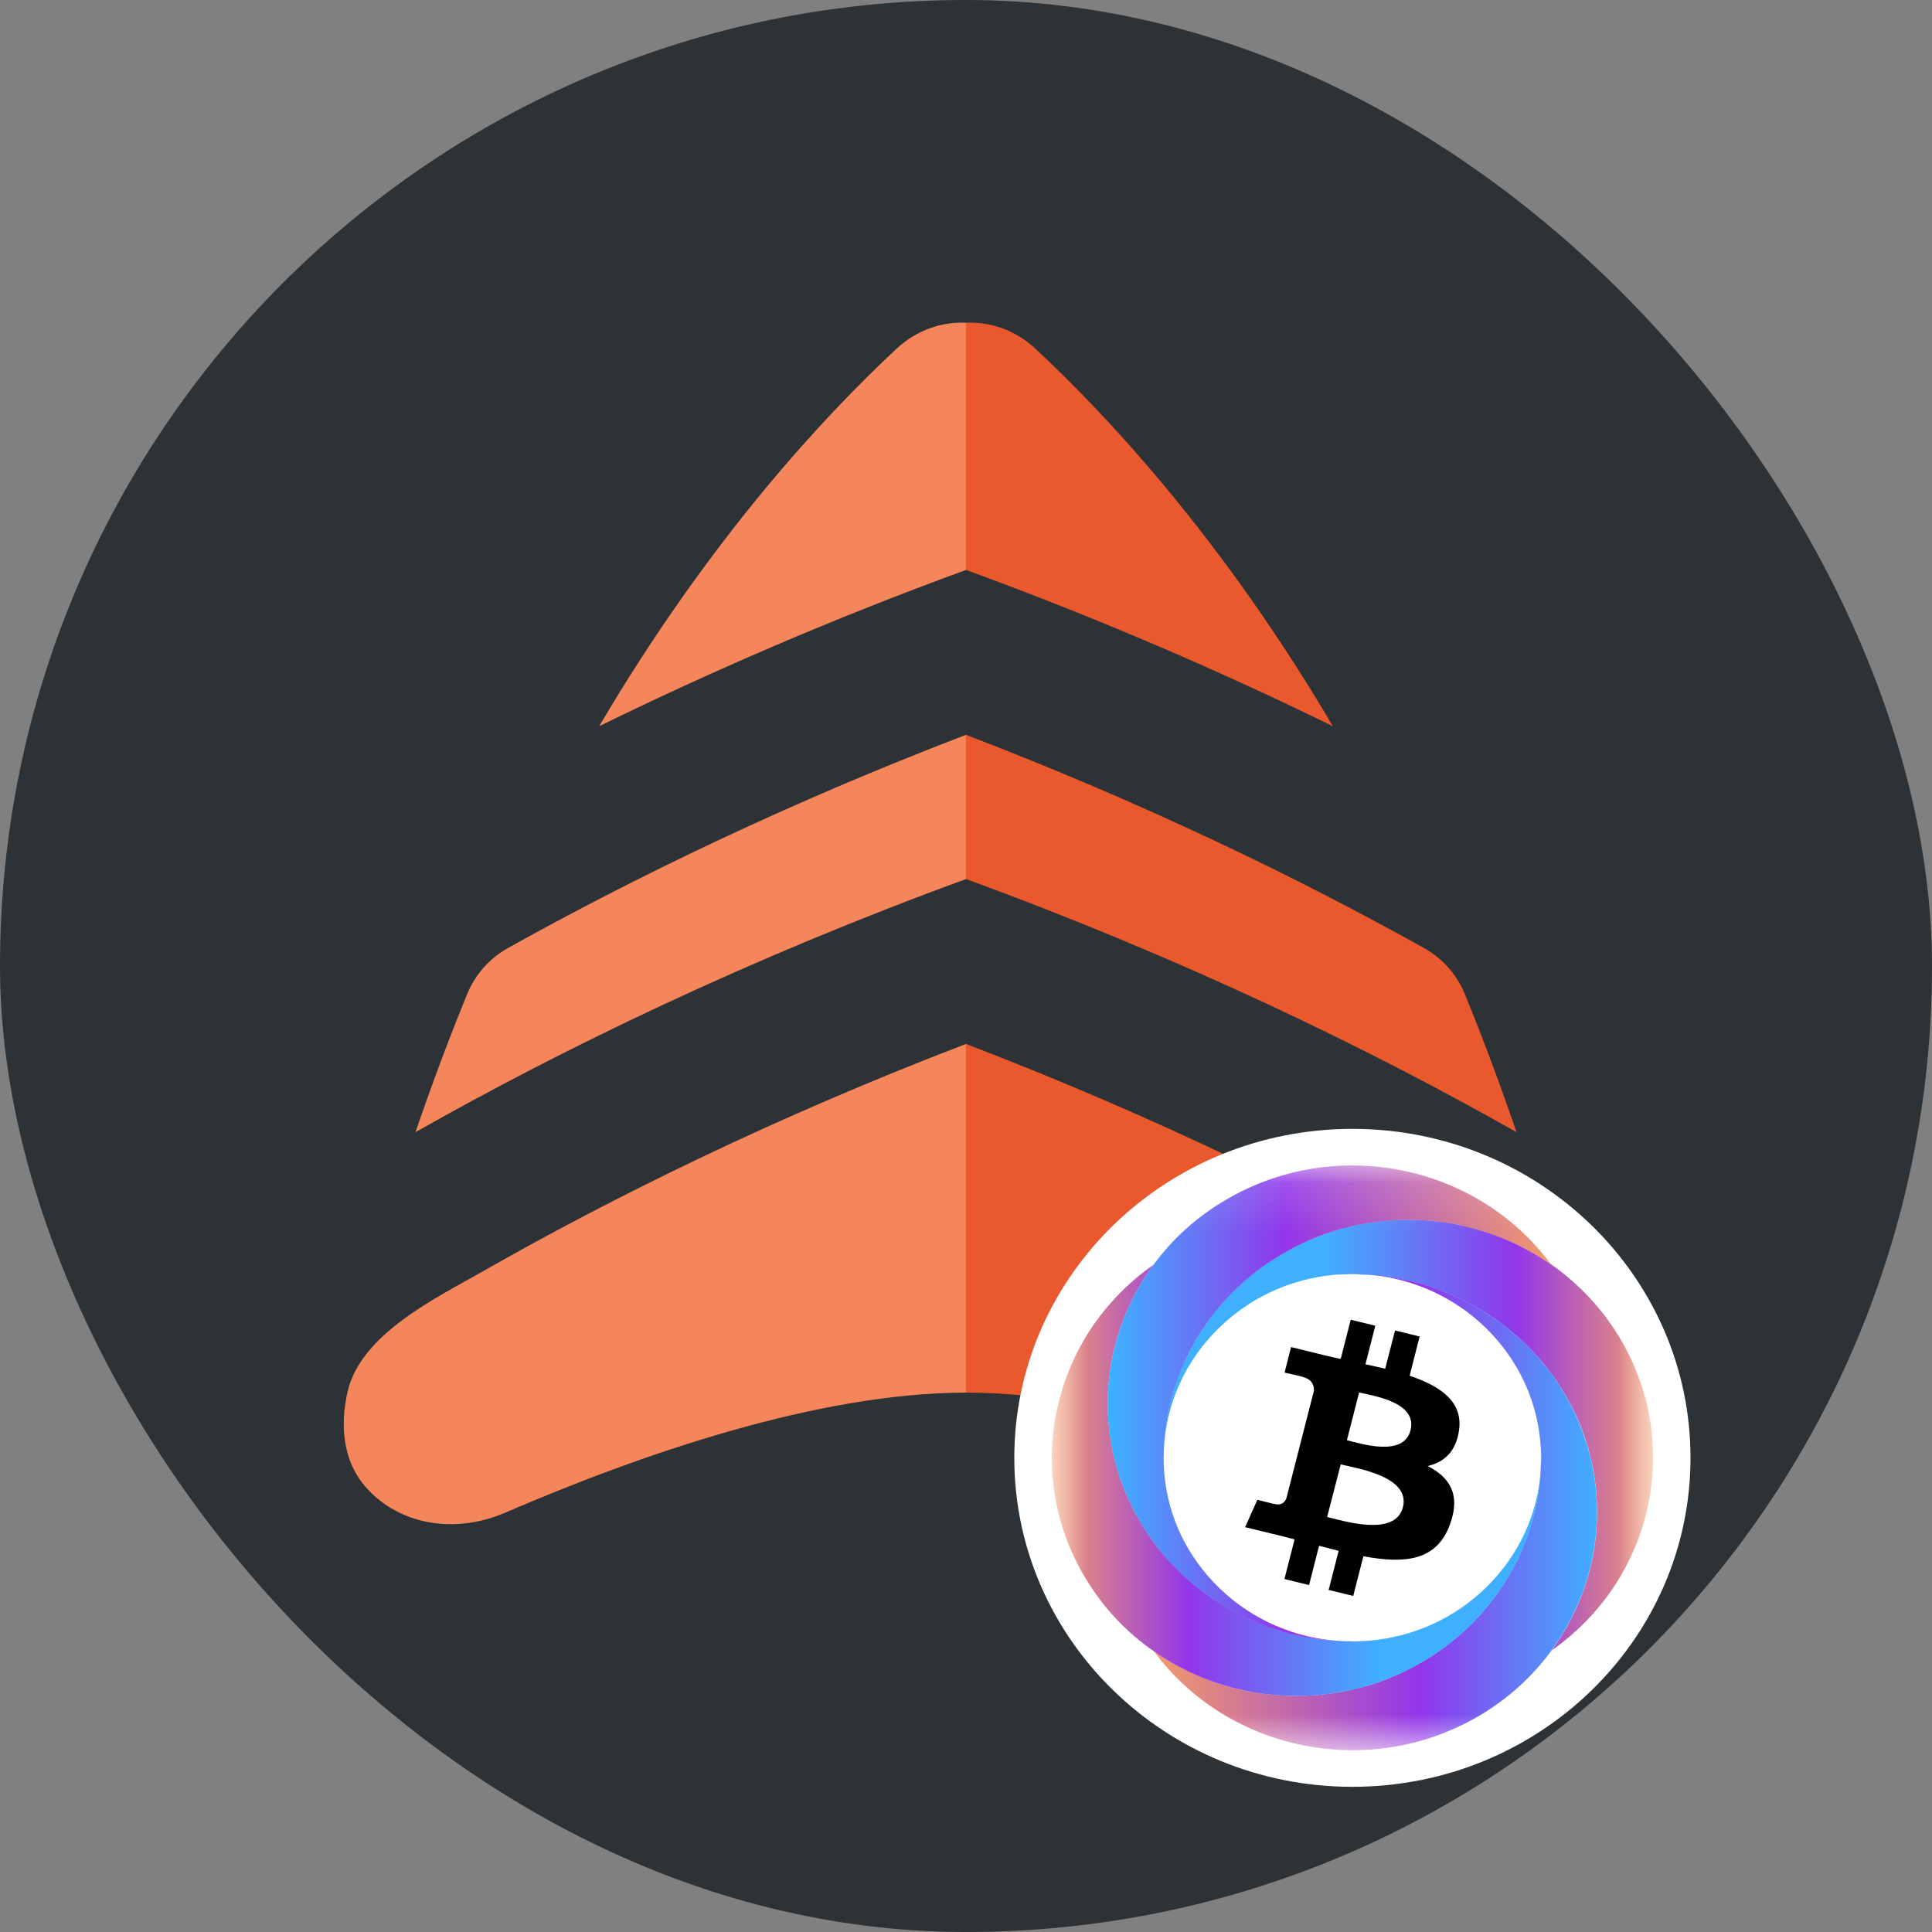 <svg width="40" height="40" viewBox="0 0 40 40" fill="none" xmlns="http://www.w3.org/2000/svg">
<rect x="0" y="0" width="40" height="40" fill="#808080" stroke="none"/>
<rect width="40" height="40" rx="20" fill="#2C3235"/>
<path fill-rule="evenodd" clip-rule="evenodd" d="M20 6.682V11.8C17.212 12.818 14.665 13.928 12.405 15.036C14.692 11.151 17.088 8.592 18.563 7.219C18.975 6.836 19.491 6.659 20 6.682ZM9.673 20.579C9.838 20.176 10.136 19.841 10.517 19.628C13.105 18.184 16.31 16.626 20 15.214V18.2C15.513 19.839 11.647 21.714 8.603 23.44C8.92 22.511 9.275 21.552 9.673 20.579ZM7.2 28.8C7.031 29.517 7.116 30.208 7.5 30.7C8.142 31.523 9.331 31.805 10.462 31.317C13.255 30.113 16.942 28.833 20 28.833L20 21.614C16.06 23.122 12.672 24.796 10 26.32C9.037 26.869 7.48 27.613 7.2 28.8Z" fill="#F5865B"/>
<path fill-rule="evenodd" clip-rule="evenodd" d="M20 6.682V11.8C22.788 12.818 25.335 13.928 27.596 15.036C25.308 11.151 22.912 8.592 21.437 7.219C21.025 6.836 20.509 6.659 20 6.682ZM30.327 20.579C30.162 20.176 29.864 19.841 29.483 19.628C26.895 18.184 23.69 16.626 20 15.214V18.2C24.487 19.839 28.353 21.714 31.397 23.44C31.08 22.511 30.725 21.552 30.327 20.579ZM32.8 28.8C32.969 29.517 32.884 30.208 32.5 30.7C31.858 31.523 30.669 31.805 29.538 31.317C26.745 30.113 23.058 28.833 20 28.833L20 21.614C23.94 23.122 27.328 24.796 30 26.32C30.963 26.869 32.52 27.613 32.8 28.8Z" fill="#EA592D"/>
<g clip-path="url(#clip0_28487_5527)">
<path d="M35 30.183C35 26.421 31.866 23.372 28 23.372C24.134 23.372 21 26.421 21 30.183C21 33.944 24.134 36.994 28 36.994C31.866 36.994 35 33.944 35 30.183Z" fill="white"/>
<mask id="mask0_28487_5527" style="mask-type:luminance" maskUnits="userSpaceOnUse" x="21" y="24" width="14" height="13">
<path d="M34.222 24.129H21.778V36.237H34.222V24.129Z" fill="white"/>
</mask>
<g mask="url(#mask0_28487_5527)">
<path d="M28.001 33.977C30.155 33.977 31.902 32.278 31.902 30.183C31.902 28.088 30.155 26.389 28.001 26.389C25.848 26.389 24.101 28.088 24.101 30.183C24.101 32.278 25.848 33.977 28.001 33.977Z" fill="white"/>
<path d="M30.206 29.622C30.298 29.023 29.828 28.7 29.185 28.483L29.392 27.671L28.883 27.546L28.679 28.338C28.545 28.305 28.407 28.276 28.27 28.246L28.474 27.448L27.965 27.323L27.758 28.136C27.648 28.113 27.538 28.089 27.431 28.062L26.73 27.89L26.596 28.418C26.596 28.418 26.974 28.501 26.965 28.507C27.172 28.557 27.209 28.691 27.203 28.795L26.633 31.022C26.608 31.085 26.544 31.174 26.401 31.141C26.407 31.147 26.032 31.052 26.032 31.052L25.779 31.619L26.441 31.779C26.562 31.808 26.684 31.841 26.803 31.871L26.593 32.692L27.102 32.817L27.31 32.004C27.45 32.04 27.584 32.075 27.715 32.108L27.508 32.918L28.017 33.042L28.227 32.221C29.096 32.381 29.749 32.316 30.023 31.553C30.246 30.939 30.011 30.583 29.557 30.352C29.889 30.278 30.139 30.064 30.206 29.625V29.622ZM29.045 31.209C28.886 31.823 27.822 31.491 27.477 31.408L27.758 30.319C28.102 30.402 29.209 30.569 29.045 31.209ZM29.203 29.613C29.06 30.174 28.176 29.889 27.886 29.818L28.139 28.83C28.426 28.898 29.353 29.029 29.203 29.613Z" fill="black"/>
<path d="M32.118 34.178C32.963 33.03 33.268 31.568 32.932 30.18C32.816 29.693 32.621 29.219 32.341 28.771C31.975 28.178 31.496 27.685 30.953 27.309C30.197 26.781 29.31 26.472 28.395 26.398C28.358 26.398 28.325 26.392 28.288 26.392C28.245 26.392 28.203 26.392 28.16 26.386C28.108 26.38 28.053 26.38 28.002 26.38C27.95 26.38 27.889 26.38 27.831 26.386C27.803 26.386 27.779 26.386 27.748 26.386C27.703 26.386 27.657 26.392 27.611 26.395C26.715 26.481 25.882 26.864 25.239 27.492C24.544 28.169 24.147 29.047 24.098 29.99C24.135 29.032 24.461 28.095 25.044 27.309C25.434 26.778 25.937 26.312 26.55 25.956C27.01 25.686 27.498 25.496 27.995 25.381C29.425 25.054 30.935 25.351 32.115 26.178C32.658 26.558 33.133 27.048 33.499 27.641C34.869 29.854 34.24 32.695 32.118 34.175V34.178Z" fill="url(#paint0_linear_28487_5527)"/>
<path d="M32.118 34.178C31.728 34.709 31.221 35.175 30.612 35.531C28.334 36.863 25.409 36.249 23.888 34.184C25.068 35.012 26.574 35.309 28.004 34.979C28.502 34.867 28.989 34.677 29.45 34.404C30.06 34.048 30.566 33.582 30.956 33.051C31.539 32.265 31.862 31.328 31.901 30.37C31.901 30.307 31.908 30.248 31.908 30.189V30.177C31.908 30.112 31.908 30.052 31.901 29.987C31.85 29.047 31.453 28.169 30.761 27.492C30.118 26.867 29.288 26.484 28.392 26.395C29.306 26.466 30.194 26.778 30.95 27.306C31.496 27.682 31.972 28.175 32.338 28.768C32.615 29.216 32.81 29.691 32.929 30.177C33.265 31.565 32.963 33.028 32.115 34.175L32.118 34.178Z" fill="url(#paint1_linear_28487_5527)"/>
<path d="M31.902 30.373C31.865 31.331 31.539 32.268 30.956 33.054C30.566 33.585 30.06 34.051 29.45 34.407C28.99 34.677 28.502 34.867 28.005 34.982C26.578 35.309 25.068 35.015 23.888 34.187C23.342 33.81 22.87 33.318 22.504 32.725C21.131 30.506 21.766 27.662 23.885 26.184C23.037 27.332 22.732 28.798 23.071 30.186C23.187 30.672 23.382 31.147 23.662 31.595C24.028 32.188 24.507 32.68 25.05 33.057C25.858 33.624 26.822 33.938 27.806 33.977C27.871 33.977 27.931 33.983 27.992 33.983H28.005C28.072 33.983 28.133 33.983 28.2 33.977C28.261 33.977 28.322 33.971 28.38 33.965C29.279 33.882 30.115 33.502 30.764 32.87C31.457 32.194 31.856 31.316 31.905 30.373H31.902Z" fill="url(#paint2_linear_28487_5527)"/>
<path d="M32.115 26.184C30.935 25.357 29.428 25.057 27.995 25.386C27.498 25.499 27.01 25.689 26.55 25.962C25.937 26.318 25.434 26.783 25.044 27.314C24.461 28.1 24.138 29.038 24.098 29.996C24.098 30.058 24.092 30.117 24.092 30.177V30.189C24.092 30.254 24.092 30.313 24.098 30.378C24.098 30.438 24.104 30.497 24.11 30.553C24.196 31.428 24.586 32.238 25.239 32.873C25.931 33.546 26.834 33.932 27.803 33.98C26.821 33.944 25.855 33.627 25.047 33.06C24.501 32.683 24.025 32.191 23.659 31.598C23.382 31.15 23.186 30.675 23.068 30.189C22.732 28.8 23.034 27.335 23.882 26.187C24.269 25.656 24.775 25.194 25.385 24.838C27.666 23.5 30.596 24.117 32.115 26.184Z" fill="url(#paint3_linear_28487_5527)"/>
</g>
</g>
<defs>
<linearGradient id="paint0_linear_28487_5527" x1="24.098" y1="29.717" x2="34.222" y2="29.717" gradientUnits="userSpaceOnUse">
<stop offset="0.33" stop-color="#3FB0FF"/>
<stop offset="0.72" stop-color="#9236EA"/>
<stop offset="1" stop-color="#F29A6B"/>
</linearGradient>
<linearGradient id="paint1_linear_28487_5527" x1="23.888" y1="31.319" x2="33.066" y2="31.319" gradientUnits="userSpaceOnUse">
<stop stop-color="#F29A6B"/>
<stop offset="0.6" stop-color="#9236EA"/>
<stop offset="1" stop-color="#3FB0FF"/>
</linearGradient>
<linearGradient id="paint2_linear_28487_5527" x1="21.778" y1="30.648" x2="31.902" y2="30.648" gradientUnits="userSpaceOnUse">
<stop stop-color="#F29A6B"/>
<stop offset="0.28" stop-color="#9236EA"/>
<stop offset="0.67" stop-color="#3FB0FF"/>
</linearGradient>
<linearGradient id="paint3_linear_28487_5527" x1="22.936" y1="29.053" x2="32.115" y2="29.053" gradientUnits="userSpaceOnUse">
<stop offset="0.01" stop-color="#3FB0FF"/>
<stop offset="0.4" stop-color="#9236EA"/>
<stop offset="1" stop-color="#F29A6B"/>
</linearGradient>
<clipPath id="clip0_28487_5527">
<rect width="14" height="14" fill="white" transform="translate(21 23)"/>
</clipPath>
</defs>
</svg>

